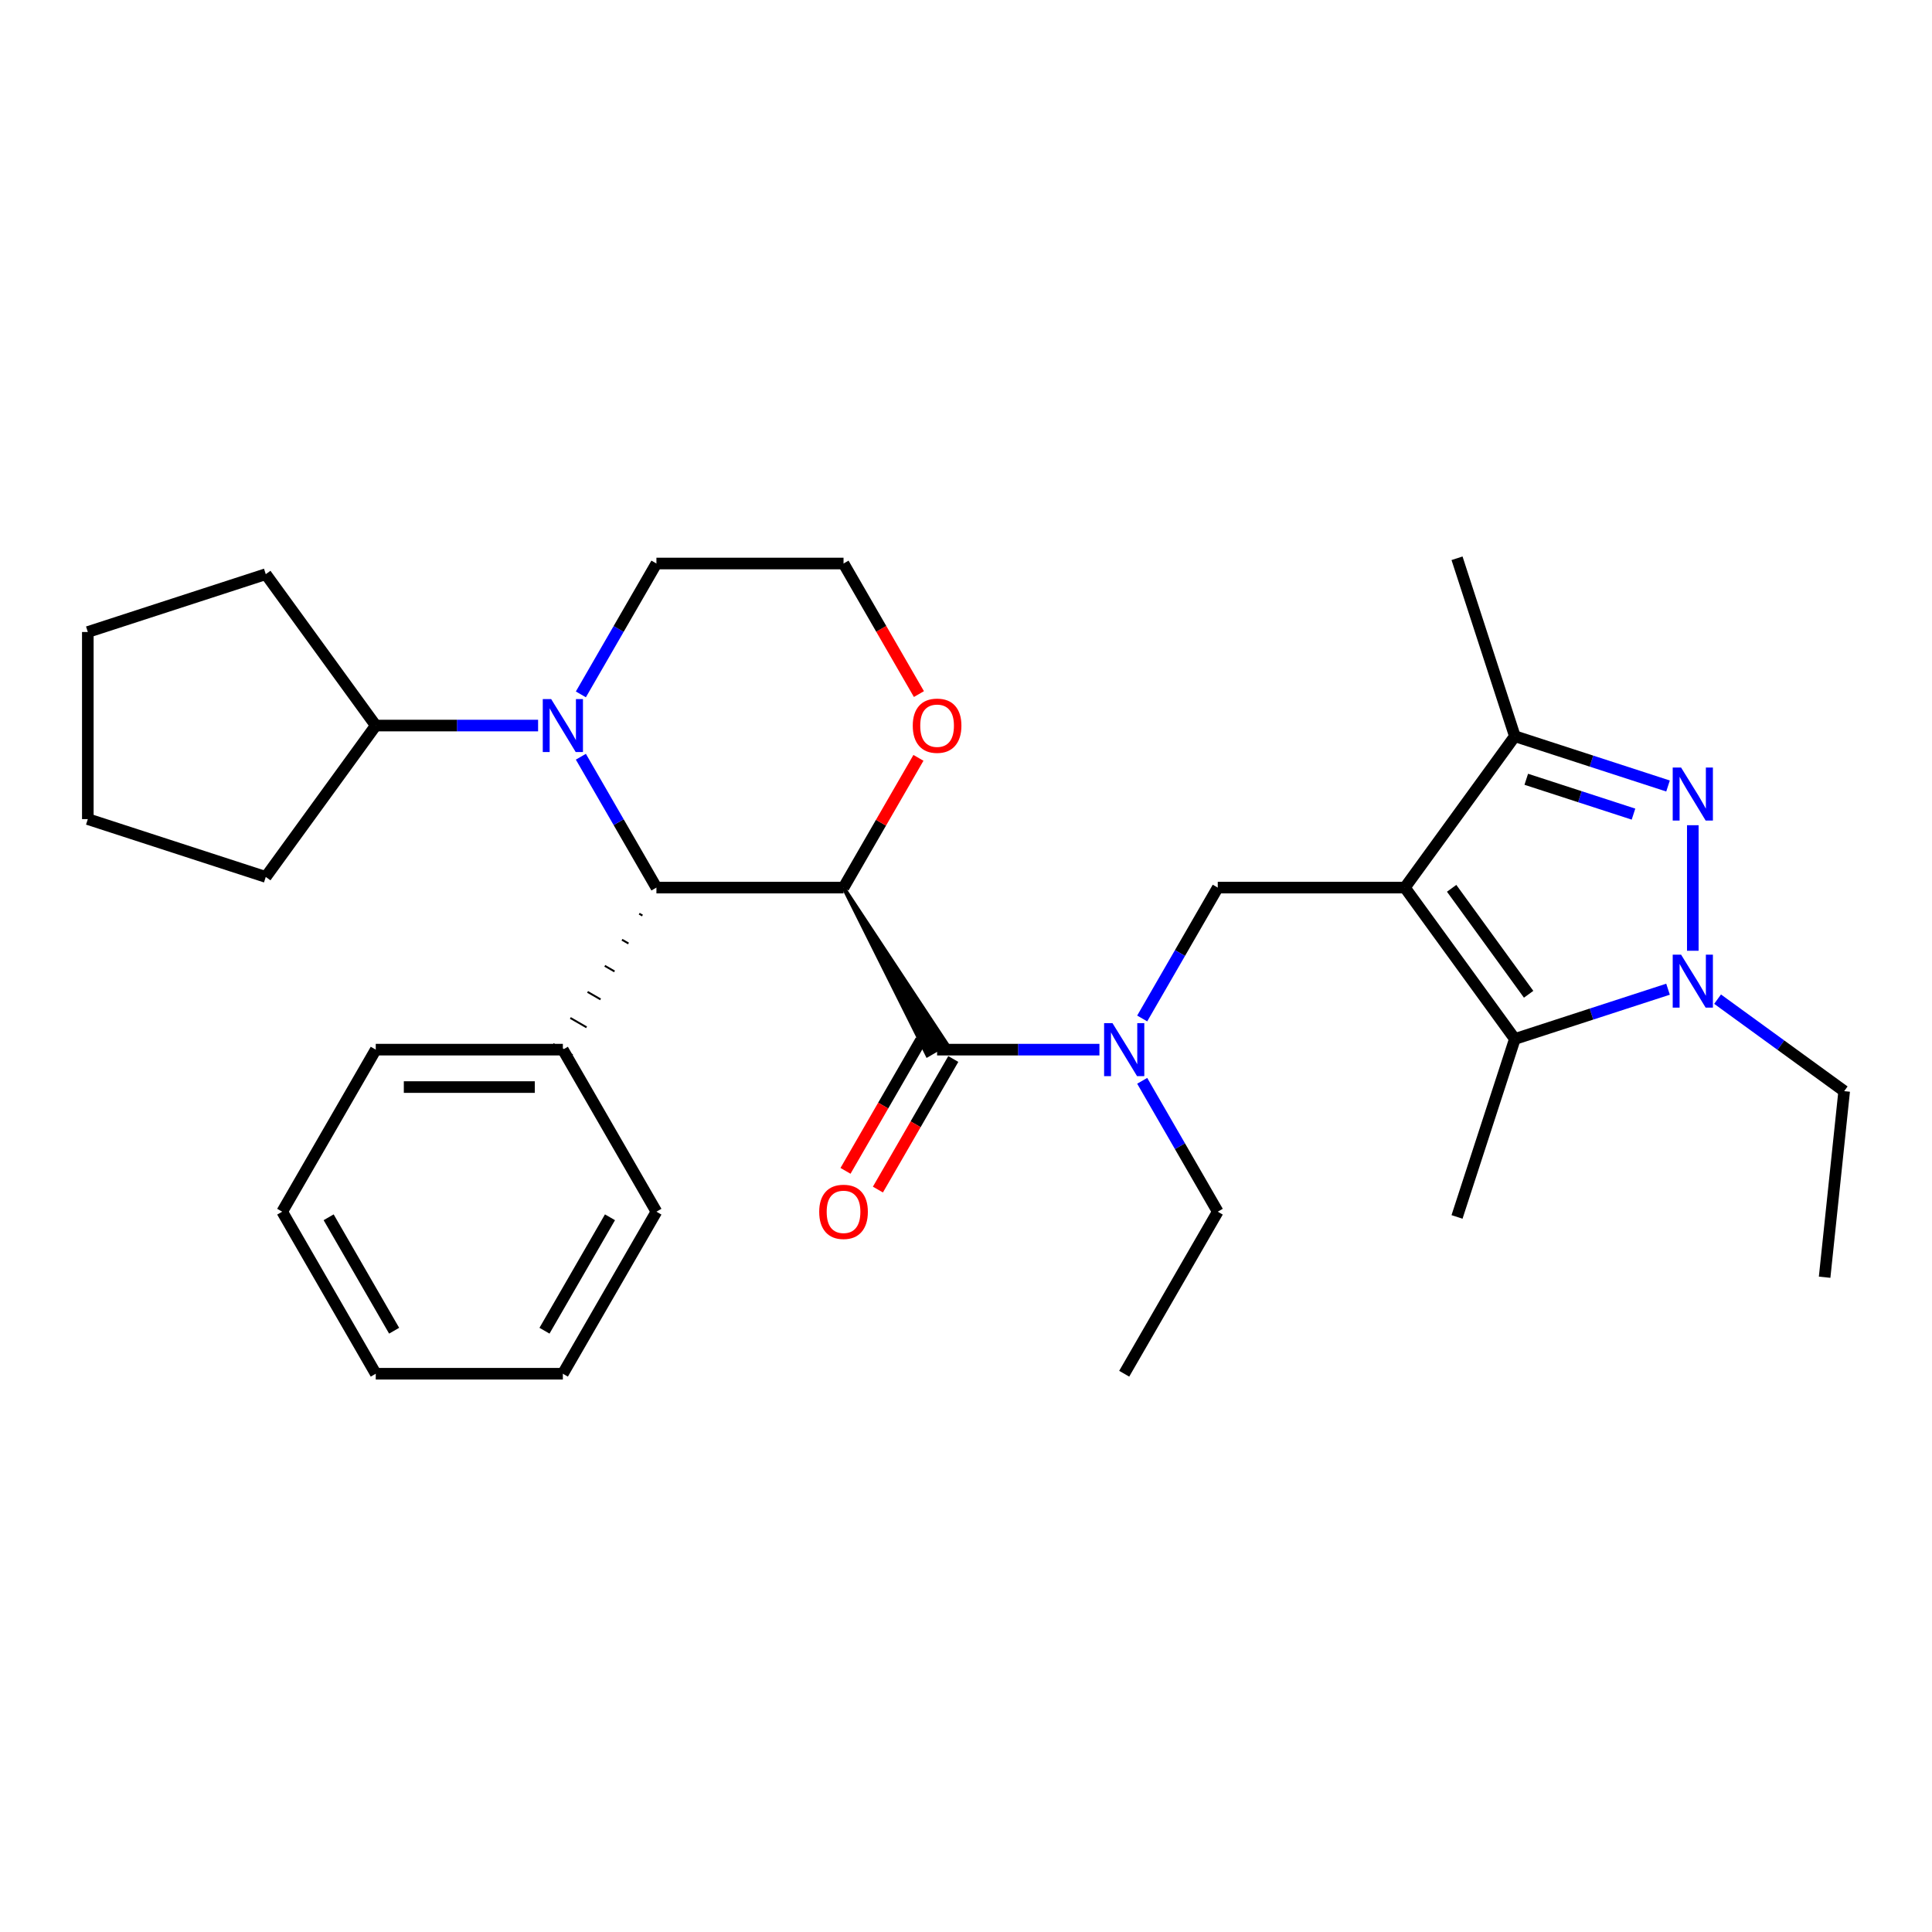 <?xml version='1.0' encoding='iso-8859-1'?>
<svg version='1.1' baseProfile='full'
              xmlns='http://www.w3.org/2000/svg'
                      xmlns:rdkit='http://www.rdkit.org/xml'
                      xmlns:xlink='http://www.w3.org/1999/xlink'
                  xml:space='preserve'
width='1000px' height='1000px' viewBox='0 0 1000 1000'>
<!-- END OF HEADER -->
<rect style='opacity:1.0;fill:#FFFFFF;stroke:none' width='1000' height='1000' x='0' y='0'> </rect>
<path class='bond-3' d='M 727.158,459.42 L 784.084,537.773' style='fill:none;fill-rule:evenodd;stroke:#000000;stroke-width:6px;stroke-linecap:butt;stroke-linejoin:miter;stroke-opacity:1' />
<path class='bond-3' d='M 751.368,459.788 L 791.216,514.634' style='fill:none;fill-rule:evenodd;stroke:#000000;stroke-width:6px;stroke-linecap:butt;stroke-linejoin:miter;stroke-opacity:1' />
<path class='bond-6' d='M 727.158,459.42 L 784.084,381.068' style='fill:none;fill-rule:evenodd;stroke:#000000;stroke-width:6px;stroke-linecap:butt;stroke-linejoin:miter;stroke-opacity:1' />
<path class='bond-8' d='M 727.158,459.42 L 630.309,459.42' style='fill:none;fill-rule:evenodd;stroke:#000000;stroke-width:6px;stroke-linecap:butt;stroke-linejoin:miter;stroke-opacity:1' />
<path class='bond-0' d='M 436.612,459.42 L 480.004,546.199 L 490.068,540.388 Z' style='fill:#000000;fill-rule:evenodd;fill-opacity:1;stroke:#000000;stroke-width:2px;stroke-linecap:butt;stroke-linejoin:miter;stroke-opacity:1;' />
<path class='bond-5' d='M 436.612,459.42 L 339.763,459.42' style='fill:none;fill-rule:evenodd;stroke:#000000;stroke-width:6px;stroke-linecap:butt;stroke-linejoin:miter;stroke-opacity:1' />
<path class='bond-10' d='M 436.612,459.42 L 455.998,425.841' style='fill:none;fill-rule:evenodd;stroke:#000000;stroke-width:6px;stroke-linecap:butt;stroke-linejoin:miter;stroke-opacity:1' />
<path class='bond-10' d='M 455.998,425.841 L 475.385,392.263' style='fill:none;fill-rule:evenodd;stroke:#FF0000;stroke-width:6px;stroke-linecap:butt;stroke-linejoin:miter;stroke-opacity:1' />
<path class='bond-1' d='M 863.37,406.829 L 823.727,393.949' style='fill:none;fill-rule:evenodd;stroke:#0000FF;stroke-width:6px;stroke-linecap:butt;stroke-linejoin:miter;stroke-opacity:1' />
<path class='bond-1' d='M 823.727,393.949 L 784.084,381.068' style='fill:none;fill-rule:evenodd;stroke:#000000;stroke-width:6px;stroke-linecap:butt;stroke-linejoin:miter;stroke-opacity:1' />
<path class='bond-1' d='M 845.492,421.387 L 817.742,412.37' style='fill:none;fill-rule:evenodd;stroke:#0000FF;stroke-width:6px;stroke-linecap:butt;stroke-linejoin:miter;stroke-opacity:1' />
<path class='bond-1' d='M 817.742,412.37 L 789.992,403.354' style='fill:none;fill-rule:evenodd;stroke:#000000;stroke-width:6px;stroke-linecap:butt;stroke-linejoin:miter;stroke-opacity:1' />
<path class='bond-31' d='M 876.193,427.131 L 876.193,492.113' style='fill:none;fill-rule:evenodd;stroke:#0000FF;stroke-width:6px;stroke-linecap:butt;stroke-linejoin:miter;stroke-opacity:1' />
<path class='bond-2' d='M 863.37,512.011 L 823.727,524.892' style='fill:none;fill-rule:evenodd;stroke:#0000FF;stroke-width:6px;stroke-linecap:butt;stroke-linejoin:miter;stroke-opacity:1' />
<path class='bond-2' d='M 823.727,524.892 L 784.084,537.773' style='fill:none;fill-rule:evenodd;stroke:#000000;stroke-width:6px;stroke-linecap:butt;stroke-linejoin:miter;stroke-opacity:1' />
<path class='bond-15' d='M 889.016,517.161 L 921.781,540.966' style='fill:none;fill-rule:evenodd;stroke:#0000FF;stroke-width:6px;stroke-linecap:butt;stroke-linejoin:miter;stroke-opacity:1' />
<path class='bond-15' d='M 921.781,540.966 L 954.545,564.771' style='fill:none;fill-rule:evenodd;stroke:#000000;stroke-width:6px;stroke-linecap:butt;stroke-linejoin:miter;stroke-opacity:1' />
<path class='bond-17' d='M 784.084,537.773 L 754.156,629.881' style='fill:none;fill-rule:evenodd;stroke:#000000;stroke-width:6px;stroke-linecap:butt;stroke-linejoin:miter;stroke-opacity:1' />
<path class='bond-4' d='M 485.036,543.294 L 527.049,543.294' style='fill:none;fill-rule:evenodd;stroke:#000000;stroke-width:6px;stroke-linecap:butt;stroke-linejoin:miter;stroke-opacity:1' />
<path class='bond-4' d='M 527.049,543.294 L 569.062,543.294' style='fill:none;fill-rule:evenodd;stroke:#0000FF;stroke-width:6px;stroke-linecap:butt;stroke-linejoin:miter;stroke-opacity:1' />
<path class='bond-11' d='M 476.649,538.451 L 457.139,572.243' style='fill:none;fill-rule:evenodd;stroke:#000000;stroke-width:6px;stroke-linecap:butt;stroke-linejoin:miter;stroke-opacity:1' />
<path class='bond-11' d='M 457.139,572.243 L 437.629,606.035' style='fill:none;fill-rule:evenodd;stroke:#FF0000;stroke-width:6px;stroke-linecap:butt;stroke-linejoin:miter;stroke-opacity:1' />
<path class='bond-11' d='M 493.423,548.136 L 473.914,581.928' style='fill:none;fill-rule:evenodd;stroke:#000000;stroke-width:6px;stroke-linecap:butt;stroke-linejoin:miter;stroke-opacity:1' />
<path class='bond-11' d='M 473.914,581.928 L 454.404,615.72' style='fill:none;fill-rule:evenodd;stroke:#FF0000;stroke-width:6px;stroke-linecap:butt;stroke-linejoin:miter;stroke-opacity:1' />
<path class='bond-7' d='M 339.763,459.42 L 320.208,425.551' style='fill:none;fill-rule:evenodd;stroke:#000000;stroke-width:6px;stroke-linecap:butt;stroke-linejoin:miter;stroke-opacity:1' />
<path class='bond-7' d='M 320.208,425.551 L 300.654,391.682' style='fill:none;fill-rule:evenodd;stroke:#0000FF;stroke-width:6px;stroke-linecap:butt;stroke-linejoin:miter;stroke-opacity:1' />
<path class='bond-13' d='M 330.853,472.915 L 332.531,473.883' style='fill:none;fill-rule:evenodd;stroke:#000000;stroke-width:1.0px;stroke-linecap:butt;stroke-linejoin:miter;stroke-opacity:1' />
<path class='bond-13' d='M 321.944,486.41 L 325.299,488.347' style='fill:none;fill-rule:evenodd;stroke:#000000;stroke-width:1.0px;stroke-linecap:butt;stroke-linejoin:miter;stroke-opacity:1' />
<path class='bond-13' d='M 313.034,499.904 L 318.067,502.81' style='fill:none;fill-rule:evenodd;stroke:#000000;stroke-width:1.0px;stroke-linecap:butt;stroke-linejoin:miter;stroke-opacity:1' />
<path class='bond-13' d='M 304.125,513.399 L 310.835,517.273' style='fill:none;fill-rule:evenodd;stroke:#000000;stroke-width:1.0px;stroke-linecap:butt;stroke-linejoin:miter;stroke-opacity:1' />
<path class='bond-13' d='M 295.215,526.894 L 303.603,531.736' style='fill:none;fill-rule:evenodd;stroke:#000000;stroke-width:1.0px;stroke-linecap:butt;stroke-linejoin:miter;stroke-opacity:1' />
<path class='bond-13' d='M 286.306,540.388 L 296.371,546.199' style='fill:none;fill-rule:evenodd;stroke:#000000;stroke-width:1.0px;stroke-linecap:butt;stroke-linejoin:miter;stroke-opacity:1' />
<path class='bond-18' d='M 784.084,381.068 L 754.156,288.959' style='fill:none;fill-rule:evenodd;stroke:#000000;stroke-width:6px;stroke-linecap:butt;stroke-linejoin:miter;stroke-opacity:1' />
<path class='bond-12' d='M 278.516,375.547 L 236.503,375.547' style='fill:none;fill-rule:evenodd;stroke:#0000FF;stroke-width:6px;stroke-linecap:butt;stroke-linejoin:miter;stroke-opacity:1' />
<path class='bond-12' d='M 236.503,375.547 L 194.49,375.547' style='fill:none;fill-rule:evenodd;stroke:#000000;stroke-width:6px;stroke-linecap:butt;stroke-linejoin:miter;stroke-opacity:1' />
<path class='bond-32' d='M 300.654,359.412 L 320.208,325.542' style='fill:none;fill-rule:evenodd;stroke:#0000FF;stroke-width:6px;stroke-linecap:butt;stroke-linejoin:miter;stroke-opacity:1' />
<path class='bond-32' d='M 320.208,325.542 L 339.763,291.673' style='fill:none;fill-rule:evenodd;stroke:#000000;stroke-width:6px;stroke-linecap:butt;stroke-linejoin:miter;stroke-opacity:1' />
<path class='bond-9' d='M 630.309,459.42 L 610.755,493.289' style='fill:none;fill-rule:evenodd;stroke:#000000;stroke-width:6px;stroke-linecap:butt;stroke-linejoin:miter;stroke-opacity:1' />
<path class='bond-9' d='M 610.755,493.289 L 591.2,527.159' style='fill:none;fill-rule:evenodd;stroke:#0000FF;stroke-width:6px;stroke-linecap:butt;stroke-linejoin:miter;stroke-opacity:1' />
<path class='bond-19' d='M 591.2,559.429 L 610.755,593.298' style='fill:none;fill-rule:evenodd;stroke:#0000FF;stroke-width:6px;stroke-linecap:butt;stroke-linejoin:miter;stroke-opacity:1' />
<path class='bond-19' d='M 610.755,593.298 L 630.309,627.167' style='fill:none;fill-rule:evenodd;stroke:#000000;stroke-width:6px;stroke-linecap:butt;stroke-linejoin:miter;stroke-opacity:1' />
<path class='bond-16' d='M 475.631,359.257 L 456.121,325.465' style='fill:none;fill-rule:evenodd;stroke:#FF0000;stroke-width:6px;stroke-linecap:butt;stroke-linejoin:miter;stroke-opacity:1' />
<path class='bond-16' d='M 456.121,325.465 L 436.612,291.673' style='fill:none;fill-rule:evenodd;stroke:#000000;stroke-width:6px;stroke-linecap:butt;stroke-linejoin:miter;stroke-opacity:1' />
<path class='bond-22' d='M 194.49,375.547 L 137.563,453.899' style='fill:none;fill-rule:evenodd;stroke:#000000;stroke-width:6px;stroke-linecap:butt;stroke-linejoin:miter;stroke-opacity:1' />
<path class='bond-23' d='M 194.49,375.547 L 137.563,297.194' style='fill:none;fill-rule:evenodd;stroke:#000000;stroke-width:6px;stroke-linecap:butt;stroke-linejoin:miter;stroke-opacity:1' />
<path class='bond-20' d='M 291.338,543.294 L 194.49,543.294' style='fill:none;fill-rule:evenodd;stroke:#000000;stroke-width:6px;stroke-linecap:butt;stroke-linejoin:miter;stroke-opacity:1' />
<path class='bond-20' d='M 276.811,562.664 L 209.017,562.664' style='fill:none;fill-rule:evenodd;stroke:#000000;stroke-width:6px;stroke-linecap:butt;stroke-linejoin:miter;stroke-opacity:1' />
<path class='bond-21' d='M 291.338,543.294 L 339.763,627.167' style='fill:none;fill-rule:evenodd;stroke:#000000;stroke-width:6px;stroke-linecap:butt;stroke-linejoin:miter;stroke-opacity:1' />
<path class='bond-14' d='M 339.763,291.673 L 436.612,291.673' style='fill:none;fill-rule:evenodd;stroke:#000000;stroke-width:6px;stroke-linecap:butt;stroke-linejoin:miter;stroke-opacity:1' />
<path class='bond-24' d='M 954.545,564.771 L 944.422,661.089' style='fill:none;fill-rule:evenodd;stroke:#000000;stroke-width:6px;stroke-linecap:butt;stroke-linejoin:miter;stroke-opacity:1' />
<path class='bond-25' d='M 630.309,627.167 L 581.885,711.041' style='fill:none;fill-rule:evenodd;stroke:#000000;stroke-width:6px;stroke-linecap:butt;stroke-linejoin:miter;stroke-opacity:1' />
<path class='bond-27' d='M 194.49,543.294 L 146.065,627.167' style='fill:none;fill-rule:evenodd;stroke:#000000;stroke-width:6px;stroke-linecap:butt;stroke-linejoin:miter;stroke-opacity:1' />
<path class='bond-26' d='M 339.763,627.167 L 291.338,711.041' style='fill:none;fill-rule:evenodd;stroke:#000000;stroke-width:6px;stroke-linecap:butt;stroke-linejoin:miter;stroke-opacity:1' />
<path class='bond-26' d='M 315.724,630.063 L 281.827,688.775' style='fill:none;fill-rule:evenodd;stroke:#000000;stroke-width:6px;stroke-linecap:butt;stroke-linejoin:miter;stroke-opacity:1' />
<path class='bond-29' d='M 137.563,453.899 L 45.455,423.971' style='fill:none;fill-rule:evenodd;stroke:#000000;stroke-width:6px;stroke-linecap:butt;stroke-linejoin:miter;stroke-opacity:1' />
<path class='bond-28' d='M 137.563,297.194 L 45.455,327.122' style='fill:none;fill-rule:evenodd;stroke:#000000;stroke-width:6px;stroke-linecap:butt;stroke-linejoin:miter;stroke-opacity:1' />
<path class='bond-30' d='M 291.338,711.041 L 194.49,711.041' style='fill:none;fill-rule:evenodd;stroke:#000000;stroke-width:6px;stroke-linecap:butt;stroke-linejoin:miter;stroke-opacity:1' />
<path class='bond-33' d='M 146.065,627.167 L 194.49,711.041' style='fill:none;fill-rule:evenodd;stroke:#000000;stroke-width:6px;stroke-linecap:butt;stroke-linejoin:miter;stroke-opacity:1' />
<path class='bond-33' d='M 170.104,630.063 L 204.001,688.775' style='fill:none;fill-rule:evenodd;stroke:#000000;stroke-width:6px;stroke-linecap:butt;stroke-linejoin:miter;stroke-opacity:1' />
<path class='bond-34' d='M 45.455,327.122 L 45.455,423.971' style='fill:none;fill-rule:evenodd;stroke:#000000;stroke-width:6px;stroke-linecap:butt;stroke-linejoin:miter;stroke-opacity:1' />
<path  class='atom-2' d='M 870.13 397.282
L 879.118 411.809
Q 880.009 413.243, 881.442 415.838
Q 882.876 418.434, 882.953 418.589
L 882.953 397.282
L 886.595 397.282
L 886.595 424.71
L 882.837 424.71
L 873.191 408.826
Q 872.067 406.967, 870.866 404.836
Q 869.704 402.706, 869.356 402.047
L 869.356 424.71
L 865.792 424.71
L 865.792 397.282
L 870.13 397.282
' fill='#0000FF'/>
<path  class='atom-3' d='M 870.13 494.131
L 879.118 508.658
Q 880.009 510.092, 881.442 512.687
Q 882.876 515.283, 882.953 515.438
L 882.953 494.131
L 886.595 494.131
L 886.595 521.558
L 882.837 521.558
L 873.191 505.675
Q 872.067 503.816, 870.866 501.685
Q 869.704 499.554, 869.356 498.896
L 869.356 521.558
L 865.792 521.558
L 865.792 494.131
L 870.13 494.131
' fill='#0000FF'/>
<path  class='atom-8' d='M 285.276 361.833
L 294.263 376.36
Q 295.154 377.794, 296.588 380.389
Q 298.021 382.985, 298.098 383.14
L 298.098 361.833
L 301.74 361.833
L 301.74 389.26
L 297.982 389.26
L 288.336 373.377
Q 287.213 371.518, 286.012 369.387
Q 284.85 367.256, 284.501 366.598
L 284.501 389.26
L 280.937 389.26
L 280.937 361.833
L 285.276 361.833
' fill='#0000FF'/>
<path  class='atom-10' d='M 575.822 529.58
L 584.81 544.107
Q 585.701 545.541, 587.134 548.136
Q 588.567 550.732, 588.645 550.887
L 588.645 529.58
L 592.286 529.58
L 592.286 557.008
L 588.529 557.008
L 578.883 541.124
Q 577.759 539.265, 576.558 537.134
Q 575.396 535.003, 575.047 534.345
L 575.047 557.008
L 571.483 557.008
L 571.483 529.58
L 575.822 529.58
' fill='#0000FF'/>
<path  class='atom-11' d='M 472.446 375.624
Q 472.446 369.038, 475.7 365.358
Q 478.954 361.678, 485.036 361.678
Q 491.118 361.678, 494.372 365.358
Q 497.626 369.038, 497.626 375.624
Q 497.626 382.287, 494.334 386.084
Q 491.041 389.842, 485.036 389.842
Q 478.993 389.842, 475.7 386.084
Q 472.446 382.326, 472.446 375.624
M 485.036 386.742
Q 489.22 386.742, 491.467 383.953
Q 493.752 381.125, 493.752 375.624
Q 493.752 370.239, 491.467 367.528
Q 489.22 364.777, 485.036 364.777
Q 480.852 364.777, 478.567 367.489
Q 476.32 370.201, 476.32 375.624
Q 476.32 381.164, 478.567 383.953
Q 480.852 386.742, 485.036 386.742
' fill='#FF0000'/>
<path  class='atom-12' d='M 424.021 627.245
Q 424.021 620.659, 427.275 616.979
Q 430.53 613.299, 436.612 613.299
Q 442.694 613.299, 445.948 616.979
Q 449.202 620.659, 449.202 627.245
Q 449.202 633.908, 445.909 637.704
Q 442.616 641.462, 436.612 641.462
Q 430.568 641.462, 427.275 637.704
Q 424.021 633.947, 424.021 627.245
M 436.612 638.363
Q 440.795 638.363, 443.042 635.574
Q 445.328 632.746, 445.328 627.245
Q 445.328 621.86, 443.042 619.148
Q 440.795 616.398, 436.612 616.398
Q 432.428 616.398, 430.142 619.109
Q 427.895 621.821, 427.895 627.245
Q 427.895 632.785, 430.142 635.574
Q 432.428 638.363, 436.612 638.363
' fill='#FF0000'/>
</svg>
